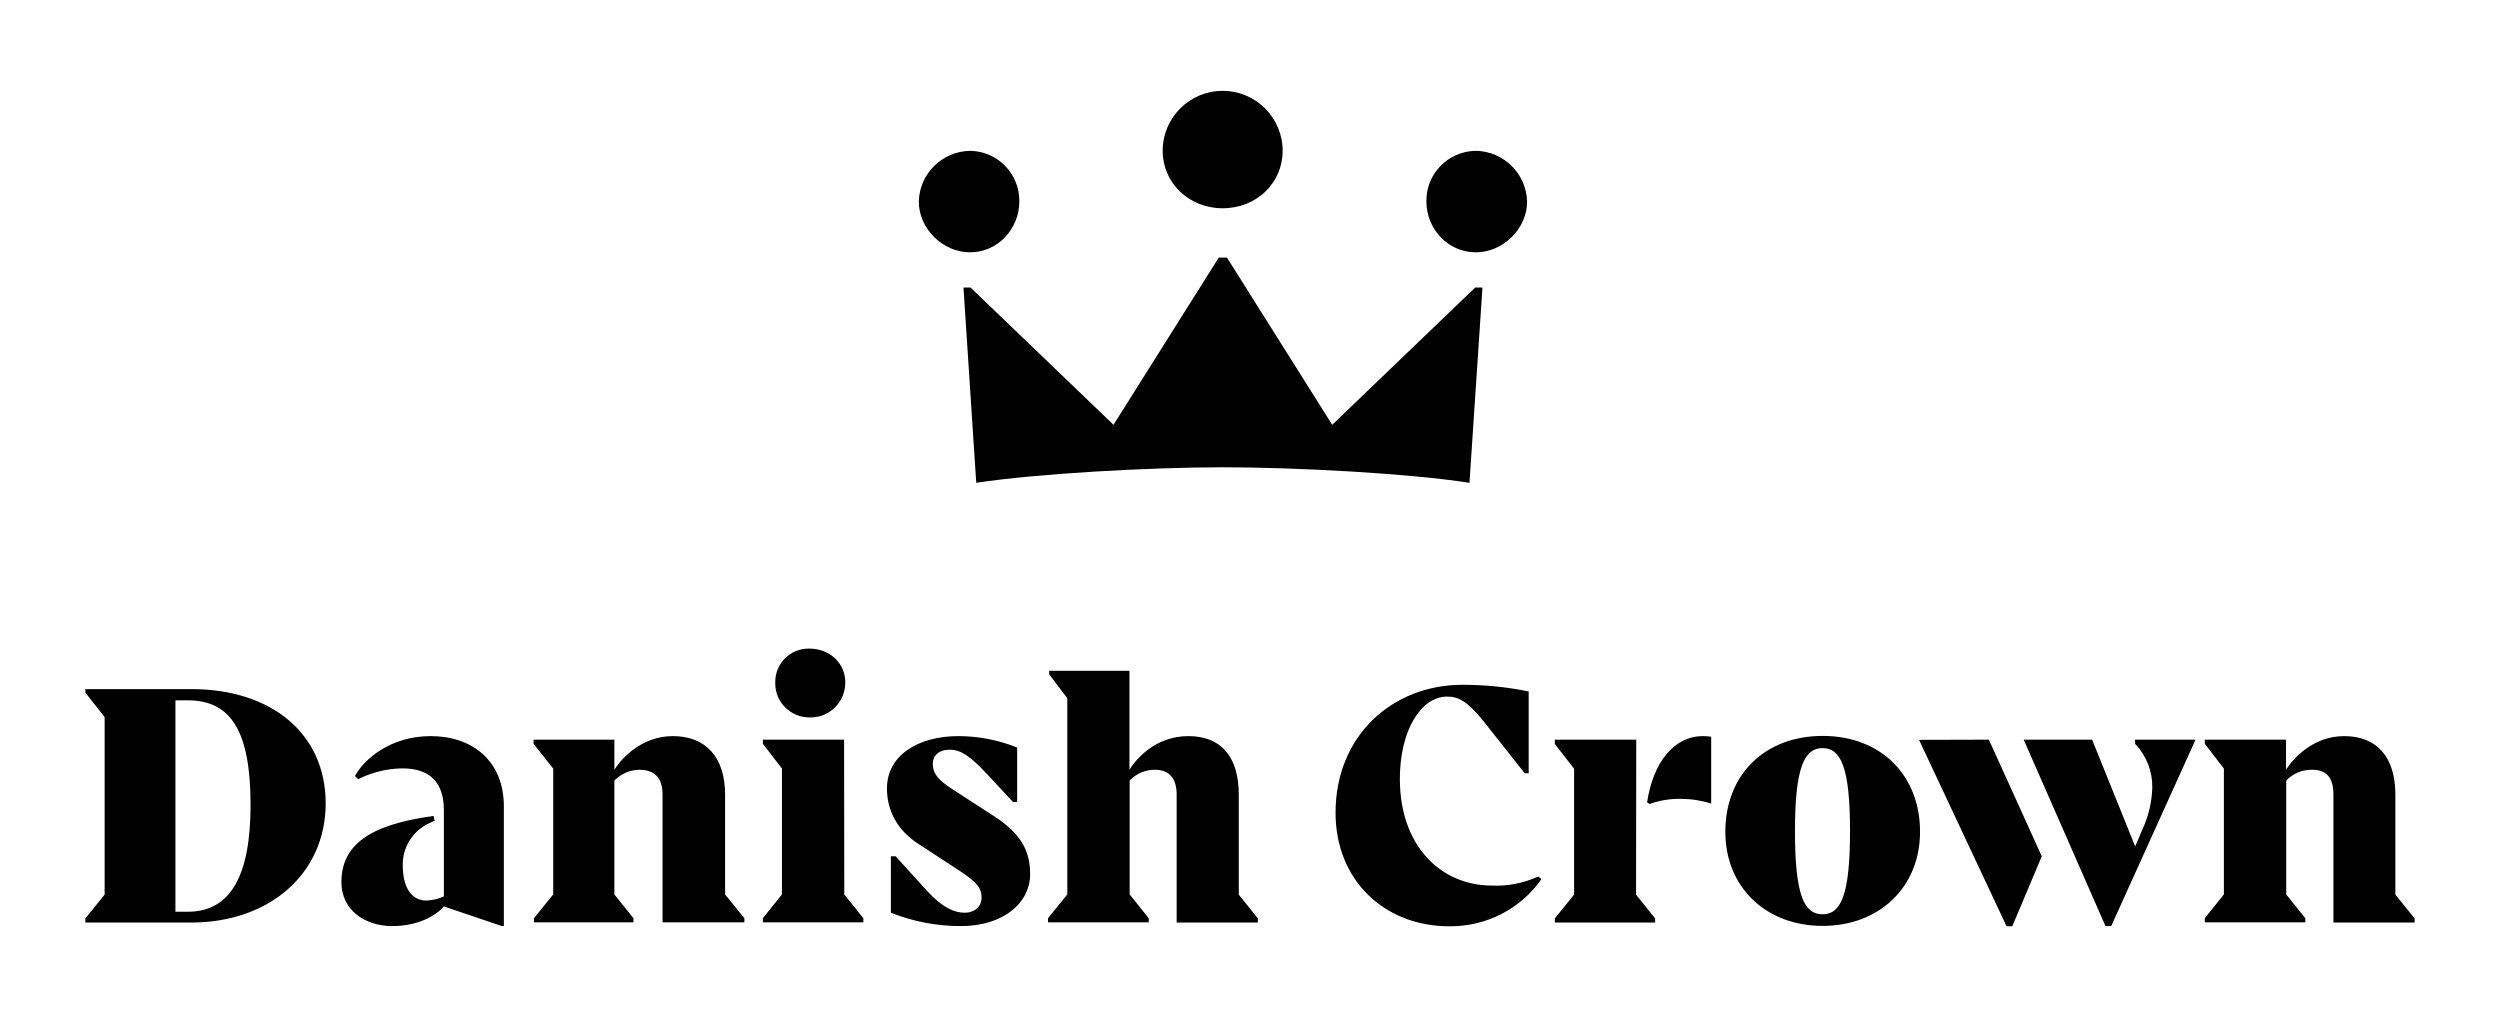<?xml version="1.0" encoding="utf-8"?>
<!-- Generator: Adobe Illustrator 28.3.0, SVG Export Plug-In . SVG Version: 6.00 Build 0)  -->
<svg version="1.1" id="Layer_1" xmlns="http://www.w3.org/2000/svg" xmlns:xlink="http://www.w3.org/1999/xlink" x="0px" y="0px"
	 viewBox="0 0 1271.2 517.3" style="enable-background:new 0 0 1271.2 517.3;" xml:space="preserve">
<path d="M165.6,408.5c0,35.6-28.4,60.6-68.5,60.6H43.4V467l9.8-12.1v-90.3l-9.8-12.4v-1.8h53.7C138.2,350.3,165.6,373.2,165.6,408.5
	z M127.4,409.3c0-37.1-9.7-53.2-31.9-53.2h-6.3v107.5h6.3C117.6,463.6,127.4,444.6,127.4,409.3L127.4,409.3z M256.2,410.1v60.8h-1
	l-29.5-10c-3.9,4.5-12.8,10-26.3,10s-25.8-7.9-25.8-22.3c0-18.4,13.4-29.2,46.9-33.7l0.5,2.4l-3.4,1.6c-8,4-13,12.2-12.8,21.1
	c0,12.8,5.5,17.9,11.9,17.9c3.1-0.1,6.2-0.8,9-2.1V412c0-12.8-5.8-21.3-21.1-21.3c-7.8,0.1-15.5,2-22.5,5.5l-1.6-1.6
	c4.5-8.4,17.9-20.3,38.5-20.3C239.9,374.3,256.2,386.6,256.2,410.1L256.2,410.1z M368.7,454.8l9.8,12.1v2.1h-41.6v-65
	c0-8.4-4-12.6-11.9-12.6c-4.8,0.1-9.3,2.1-12.6,5.5v57.9l9.7,12.1v2.1h-50.6v-2.1l9.8-12.1v-64l-10-12.6v-2.1h41.1v15.3
	c3.4-5.5,13.7-17.1,29.7-17.1c16.6,0,26.6,10.5,26.6,29.8V454.8z M429.3,454.8l9.7,12.1v2.1h-51.1v-2.1l9.7-12.1v-64l-9.7-12.6v-2.1
	h41.3L429.3,454.8L429.3,454.8z M394.2,346.9c-0.1-9.4,7.5-17.1,16.9-17.1c0.2,0,0.4,0,0.5,0c10.3,0,18.2,7.4,18.2,17.1
	c0.1,9.7-7.6,17.8-17.4,17.9c-0.3,0-0.5,0-0.8,0c-9.6,0-17.4-7.7-17.4-17.3C394.2,347.3,394.2,347.1,394.2,346.9L394.2,346.9z
	 M523.8,444.6c0,14.2-13.2,26.3-35.3,26.3c-12.2,0-24.2-2.3-35.5-6.8v-28.7h2.4l16,17.6c7.9,8.7,14.2,11.1,19,11.1
	c5.5,0,8.7-3.4,8.7-7.6c0-4.2-1.3-7.4-11.6-14L467,429.1c-11.1-7.1-16-17.4-16-28.2c0-16.8,15.8-26.6,36.3-26.6
	c10.3,0,20.4,2,29.9,5.8v27.7h-2.1l-13.7-14.7c-8.4-9-13.2-11.9-18.4-11.9c-5.8,0-8.7,3.2-8.7,7.1c0,4.8,2.4,8.2,10.3,13.2l21,13.6
	C520.6,424.8,523.8,434.3,523.8,444.6L523.8,444.6z M467.2,102.5c0.3-14.2,11.9-25.6,26.1-25.8c14,0.2,25.2,11.7,25,25.7v0.1
	c0,13.7-10.8,25.8-25,25.8C479.3,128.3,467.2,116.2,467.2,102.5z M493.5,146.2l72.7,69.8l53.5-85h4.2l53.5,85l72.7-69.8h3.7
	l-6.6,99.3c-30.5-4.8-88.5-7.9-125.4-7.9s-94.8,3.2-125.4,7.9l-6.5-99.3H493.5z M629.9,454.9l9.7,12.1v2.1h-41.3V404
	c0-8.4-3.9-12.6-11.1-12.6c-4.9,0-9.5,2-12.8,5.5v57.9l9.7,12.1v2.1h-51.2v-2.1l9.8-12.1V355l-9.2-12.1v-1.8h40.8v50.3
	c3.4-5.5,13.2-17.1,30-17.1c16.6,0,25.6,10.5,25.6,29.8V454.9z M591.2,76.7c0-16.9,13.7-30.5,30.5-30.5c16.9,0,30.5,13.7,30.5,30.5
	c0,16.3-13.2,29.2-30.5,29.2C604.5,105.9,591.2,93,591.2,76.7z M782.2,445.7l1.6,1.3c-10.7,15.3-28.2,24.2-46.9,24
	c-32.9,0-57.8-23.4-57.8-57.7c0-39.5,29.2-65.1,64.5-65.1c11.3,0,22.6,1.1,33.7,3.4v41.6h-2L754,366.3c-7.9-9.7-12.4-12.1-18.2-12.1
	c-13.2,0-24,17.1-24,41.9c0,33.7,20.5,54.2,46.9,54.2C766.8,450.7,774.8,449,782.2,445.7L782.2,445.7z M725.3,102.5
	c-0.3-14,10.9-25.5,24.9-25.8c0.1,0,0.1,0,0.2,0c14.2,0.2,25.7,11.6,26.1,25.8c0,13.7-12.1,25.8-26.1,25.8
	C736.1,128.3,725.3,116.2,725.3,102.5z M831.9,454.9l9.7,12.1v2.1h-51V467l9.8-12.1v-64l-9.8-12.6v-2.2H832L831.9,454.9L831.9,454.9
	z M865.9,374.3c1.4,0,2.8,0.1,4.2,0.3v34c-5-1.6-10.3-2.4-15.5-2.4c-5.4-0.1-10.8,0.8-15.8,2.6l-1.3-0.8
	C840.6,387.6,851.2,374.3,865.9,374.3L865.9,374.3z M976.3,422.9c0,28.4-20.9,47.9-49.5,47.9s-49.5-19.4-49.5-47.9
	c0-28.7,19.8-48.7,49.5-48.7C956.5,374.2,976.3,394.3,976.3,422.9z M940.7,422.5c0-32.7-4.8-42.1-14-42.1c-9.1,0-14,9.5-14,42.1
	c0,32.9,4.7,42.4,14,42.4C936,464.9,940.7,455.4,940.7,422.5L940.7,422.5z M1011.3,376.1l26.9,59.3l-15,35.6h-2.9l-44.5-94.8
	L1011.3,376.1z M1085.6,376.1h30.8l-42.9,94.8h-2.9l-41.6-94.8h34.8l21.9,54.3l3.7-8.7c3.1-6.7,4.8-14,5-21.3
	c0.1-8.2-3-16.2-8.7-22.1L1085.6,376.1z M1227.8,467v2.1h-41.3V404c0-8.4-3.4-12.6-10.8-12.6c-5-0.1-9.8,1.9-13.2,5.5v57.9l9.7,12.1
	v2.1h-51.1v-2.1l9.7-12.1v-64l-9.7-12.6v-2.1h41.3v15.3c3.4-5.5,13.7-17.1,29.5-17.1c16.6,0,26.1,10.5,26.1,29.8v50.8L1227.8,467z"
	/>
</svg>
